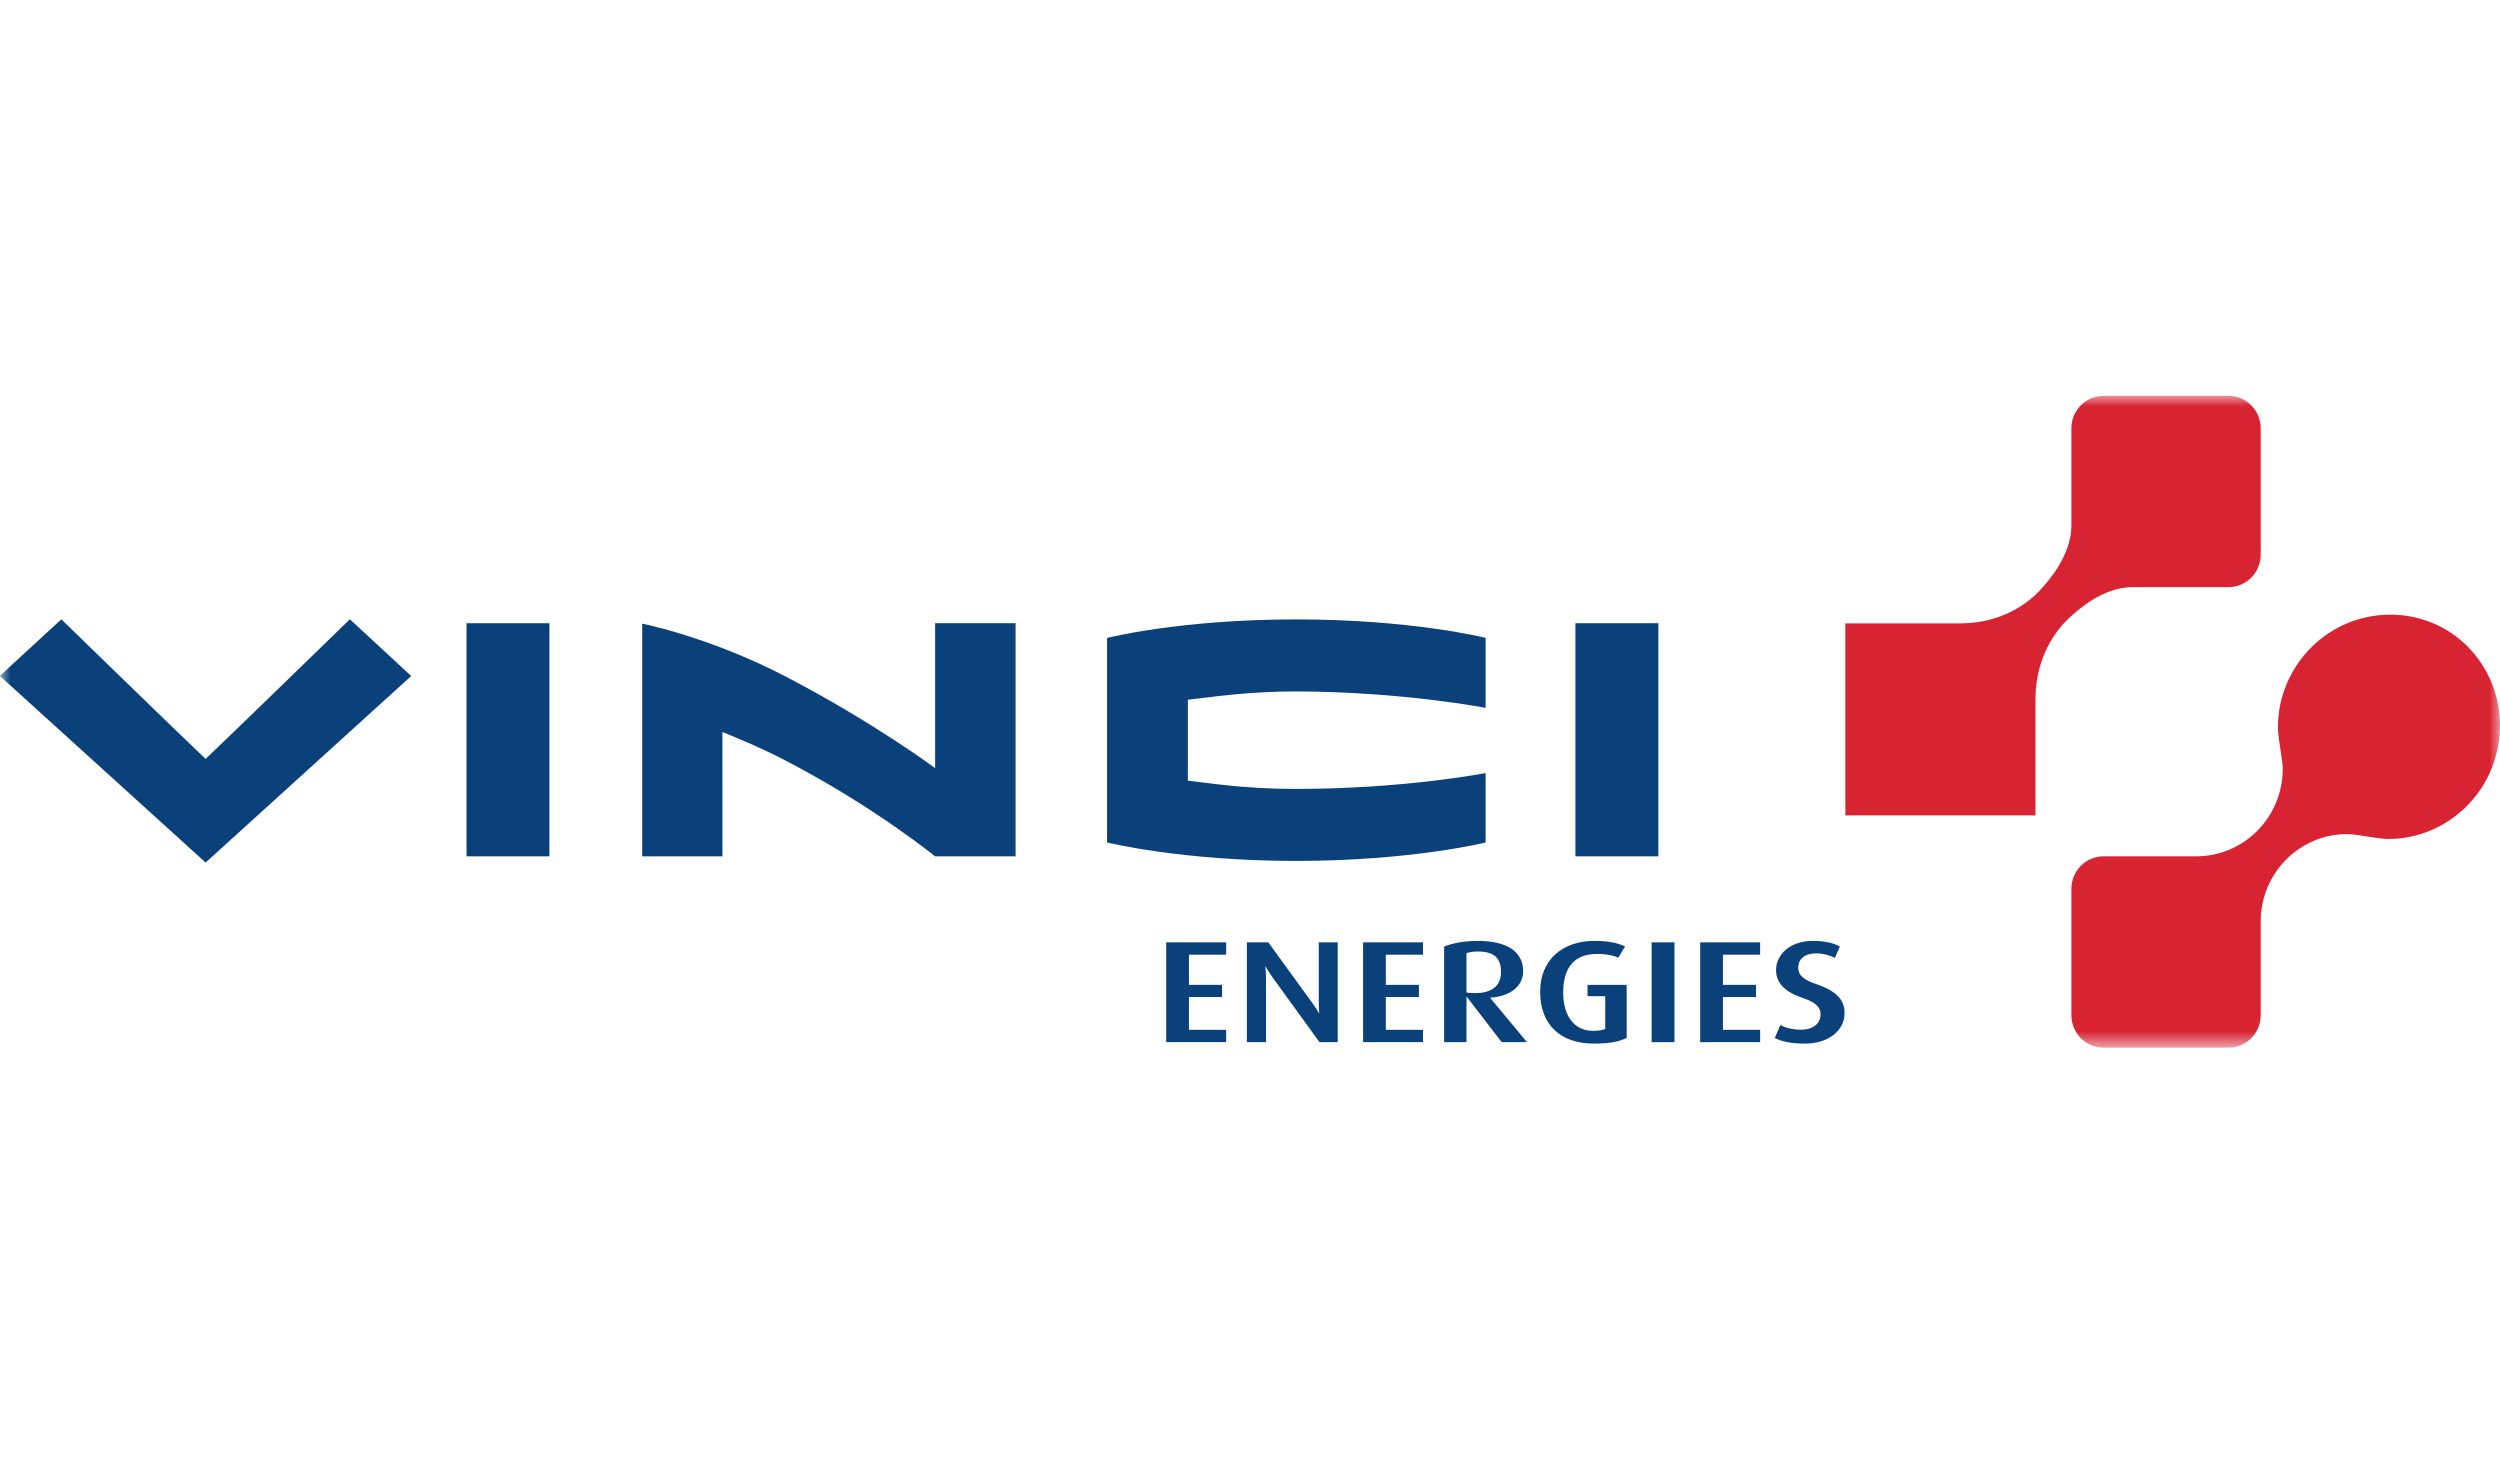 <svg width="120" height="70" viewBox="0 0 120 70" fill="none" xmlns="http://www.w3.org/2000/svg">
<path fill-rule="evenodd" clip-rule="evenodd" d="M53.139 30.62V40.437C53.139 40.437 56.68 41.324 62.224 41.324C67.729 41.324 71.309 40.441 71.309 40.441V37.105C71.309 37.105 67.461 37.868 62.186 37.868C59.625 37.868 57.93 37.565 57.017 37.473C57.015 36.669 57.02 34.399 57.017 33.587C58.039 33.484 59.756 33.188 62.224 33.188C67.359 33.206 71.309 33.978 71.309 33.978V30.618C71.309 30.618 67.784 29.731 62.224 29.731C56.623 29.731 53.139 30.62 53.139 30.62Z" fill="#0A417A"/>
<path fill-rule="evenodd" clip-rule="evenodd" d="M75.62 41.104H79.601V29.915H75.62V41.104Z" fill="#0A417A"/>
<path fill-rule="evenodd" clip-rule="evenodd" d="M22.393 41.104H26.372V29.915H22.393V41.104Z" fill="#0A417A"/>
<mask id="mask0" mask-type="alpha" maskUnits="userSpaceOnUse" x="0" y="19" width="120" height="32">
<path fill-rule="evenodd" clip-rule="evenodd" d="M0 19H120V50.278H0V19Z" fill="white"/>
</mask>
<g mask="url(#mask0)">
<path fill-rule="evenodd" clip-rule="evenodd" d="M44.882 41.104C44.882 41.104 42.007 38.755 37.777 36.542C36.597 35.925 35.601 35.514 34.676 35.135L34.677 41.104H30.826V29.935C30.826 29.935 34.083 30.574 37.783 32.51C42.013 34.724 44.886 36.871 44.886 36.871V29.915H48.748V41.104H44.882Z" fill="#0A417A"/>
<path fill-rule="evenodd" clip-rule="evenodd" d="M19.738 32.449L9.869 41.403L-0.009 32.443L2.944 29.727C2.944 29.727 8.978 35.593 9.869 36.429C10.759 35.593 16.794 29.725 16.794 29.725L19.738 32.449Z" fill="#0A417A"/>
<path fill-rule="evenodd" clip-rule="evenodd" d="M88.577 29.922H94.113C96.135 29.918 97.402 28.88 97.871 28.384C98.339 27.89 99.428 26.649 99.428 25.207C99.428 25.2 99.427 20.558 99.427 20.558C99.427 19.697 100.119 19 100.967 19H106.97C107.824 19 108.513 19.697 108.513 20.559V26.623C108.513 27.485 107.824 28.182 106.97 28.182C106.97 28.182 102.373 28.181 102.366 28.181C100.937 28.181 99.714 29.281 99.225 29.754C98.733 30.227 97.706 31.506 97.702 33.549V39.139H88.577V29.922Z" fill="#D82332"/>
<path fill-rule="evenodd" clip-rule="evenodd" d="M120 34.824C120 33.343 119.409 32.02 118.466 31.054C117.521 30.089 116.199 29.504 114.731 29.504C111.732 29.504 109.34 31.971 109.34 34.916C109.34 35.453 109.571 36.473 109.571 36.907C109.571 39.225 107.711 41.104 105.416 41.104L100.966 41.104C100.119 41.104 99.427 41.802 99.427 42.663V48.727C99.427 49.59 100.119 50.287 100.966 50.287H106.97C107.824 50.287 108.513 49.59 108.513 48.728C108.513 46.445 108.513 44.232 108.513 44.232C108.513 41.915 110.374 40.035 112.67 40.035C113.101 40.035 114.11 40.27 114.642 40.27C117.557 40.27 120 37.854 120 34.824Z" fill="#D82332"/>
</g>
<path fill-rule="evenodd" clip-rule="evenodd" d="M55.978 50.023V45.233H58.854V45.825H57.069V47.273H58.657V47.858H57.069V49.432H58.854V50.023H55.978Z" fill="#0A417A"/>
<path fill-rule="evenodd" clip-rule="evenodd" d="M63.335 50.023L61.094 46.932C60.897 46.66 60.751 46.396 60.751 46.396H60.734C60.734 46.396 60.768 46.667 60.768 46.953V50.023H59.85V45.233H60.88L62.992 48.144C63.189 48.415 63.309 48.631 63.309 48.631H63.326C63.326 48.631 63.301 48.401 63.301 48.123V45.233H64.21V50.023H63.335Z" fill="#0A417A"/>
<path fill-rule="evenodd" clip-rule="evenodd" d="M65.429 50.023V45.233H68.305V45.825H66.52V47.273H68.108V47.858H66.52V49.432H68.305V50.023H65.429Z" fill="#0A417A"/>
<path fill-rule="evenodd" clip-rule="evenodd" d="M73.293 50.023L71.532 47.9V47.886C72.469 47.837 73.112 47.343 73.112 46.618C73.112 45.72 72.399 45.163 70.931 45.163C70.254 45.163 69.687 45.282 69.318 45.435V50.023H70.391V47.851H70.408L72.082 50.023H73.293ZM72.048 46.66C72.048 47.301 71.636 47.67 70.795 47.67C70.631 47.67 70.459 47.656 70.391 47.635V45.755C70.519 45.707 70.7 45.672 70.931 45.672C71.73 45.672 72.048 45.992 72.048 46.66Z" fill="#0A417A"/>
<path fill-rule="evenodd" clip-rule="evenodd" d="M76.502 50.093C74.922 50.093 73.927 49.209 73.927 47.6C73.927 46.075 74.999 45.163 76.528 45.163C77.197 45.163 77.669 45.268 78.004 45.428L77.678 45.971C77.489 45.88 77.163 45.79 76.656 45.79C75.635 45.79 75.034 46.361 75.034 47.642C75.034 48.853 75.635 49.48 76.459 49.48C76.776 49.48 76.957 49.432 77.051 49.39V47.816H76.201V47.273H78.081V49.822C77.712 49.996 77.283 50.093 76.502 50.093Z" fill="#0A417A"/>
<path fill-rule="evenodd" clip-rule="evenodd" d="M79.277 50.023H80.375V45.233H79.277V50.023Z" fill="#0A417A"/>
<path fill-rule="evenodd" clip-rule="evenodd" d="M81.61 50.023V45.233H84.487V45.825H82.701V47.273H84.289V47.858H82.701V49.432H84.487V50.023H81.61Z" fill="#0A417A"/>
<path fill-rule="evenodd" clip-rule="evenodd" d="M86.65 50.093C85.946 50.093 85.508 49.989 85.191 49.822L85.456 49.202C85.663 49.313 85.998 49.425 86.445 49.425C87.028 49.425 87.388 49.132 87.388 48.687C87.388 48.324 87.13 48.102 86.47 47.879C85.508 47.552 85.25 47.037 85.25 46.57C85.25 45.811 85.929 45.163 87.019 45.163C87.612 45.163 88.049 45.282 88.315 45.435L88.074 45.978C87.869 45.874 87.543 45.762 87.164 45.762C86.624 45.762 86.315 46.034 86.315 46.458C86.315 46.876 86.692 47.071 87.207 47.246C88.367 47.642 88.539 48.172 88.539 48.631C88.539 49.48 87.748 50.093 86.65 50.093Z" fill="#0A417A"/>
</svg>
